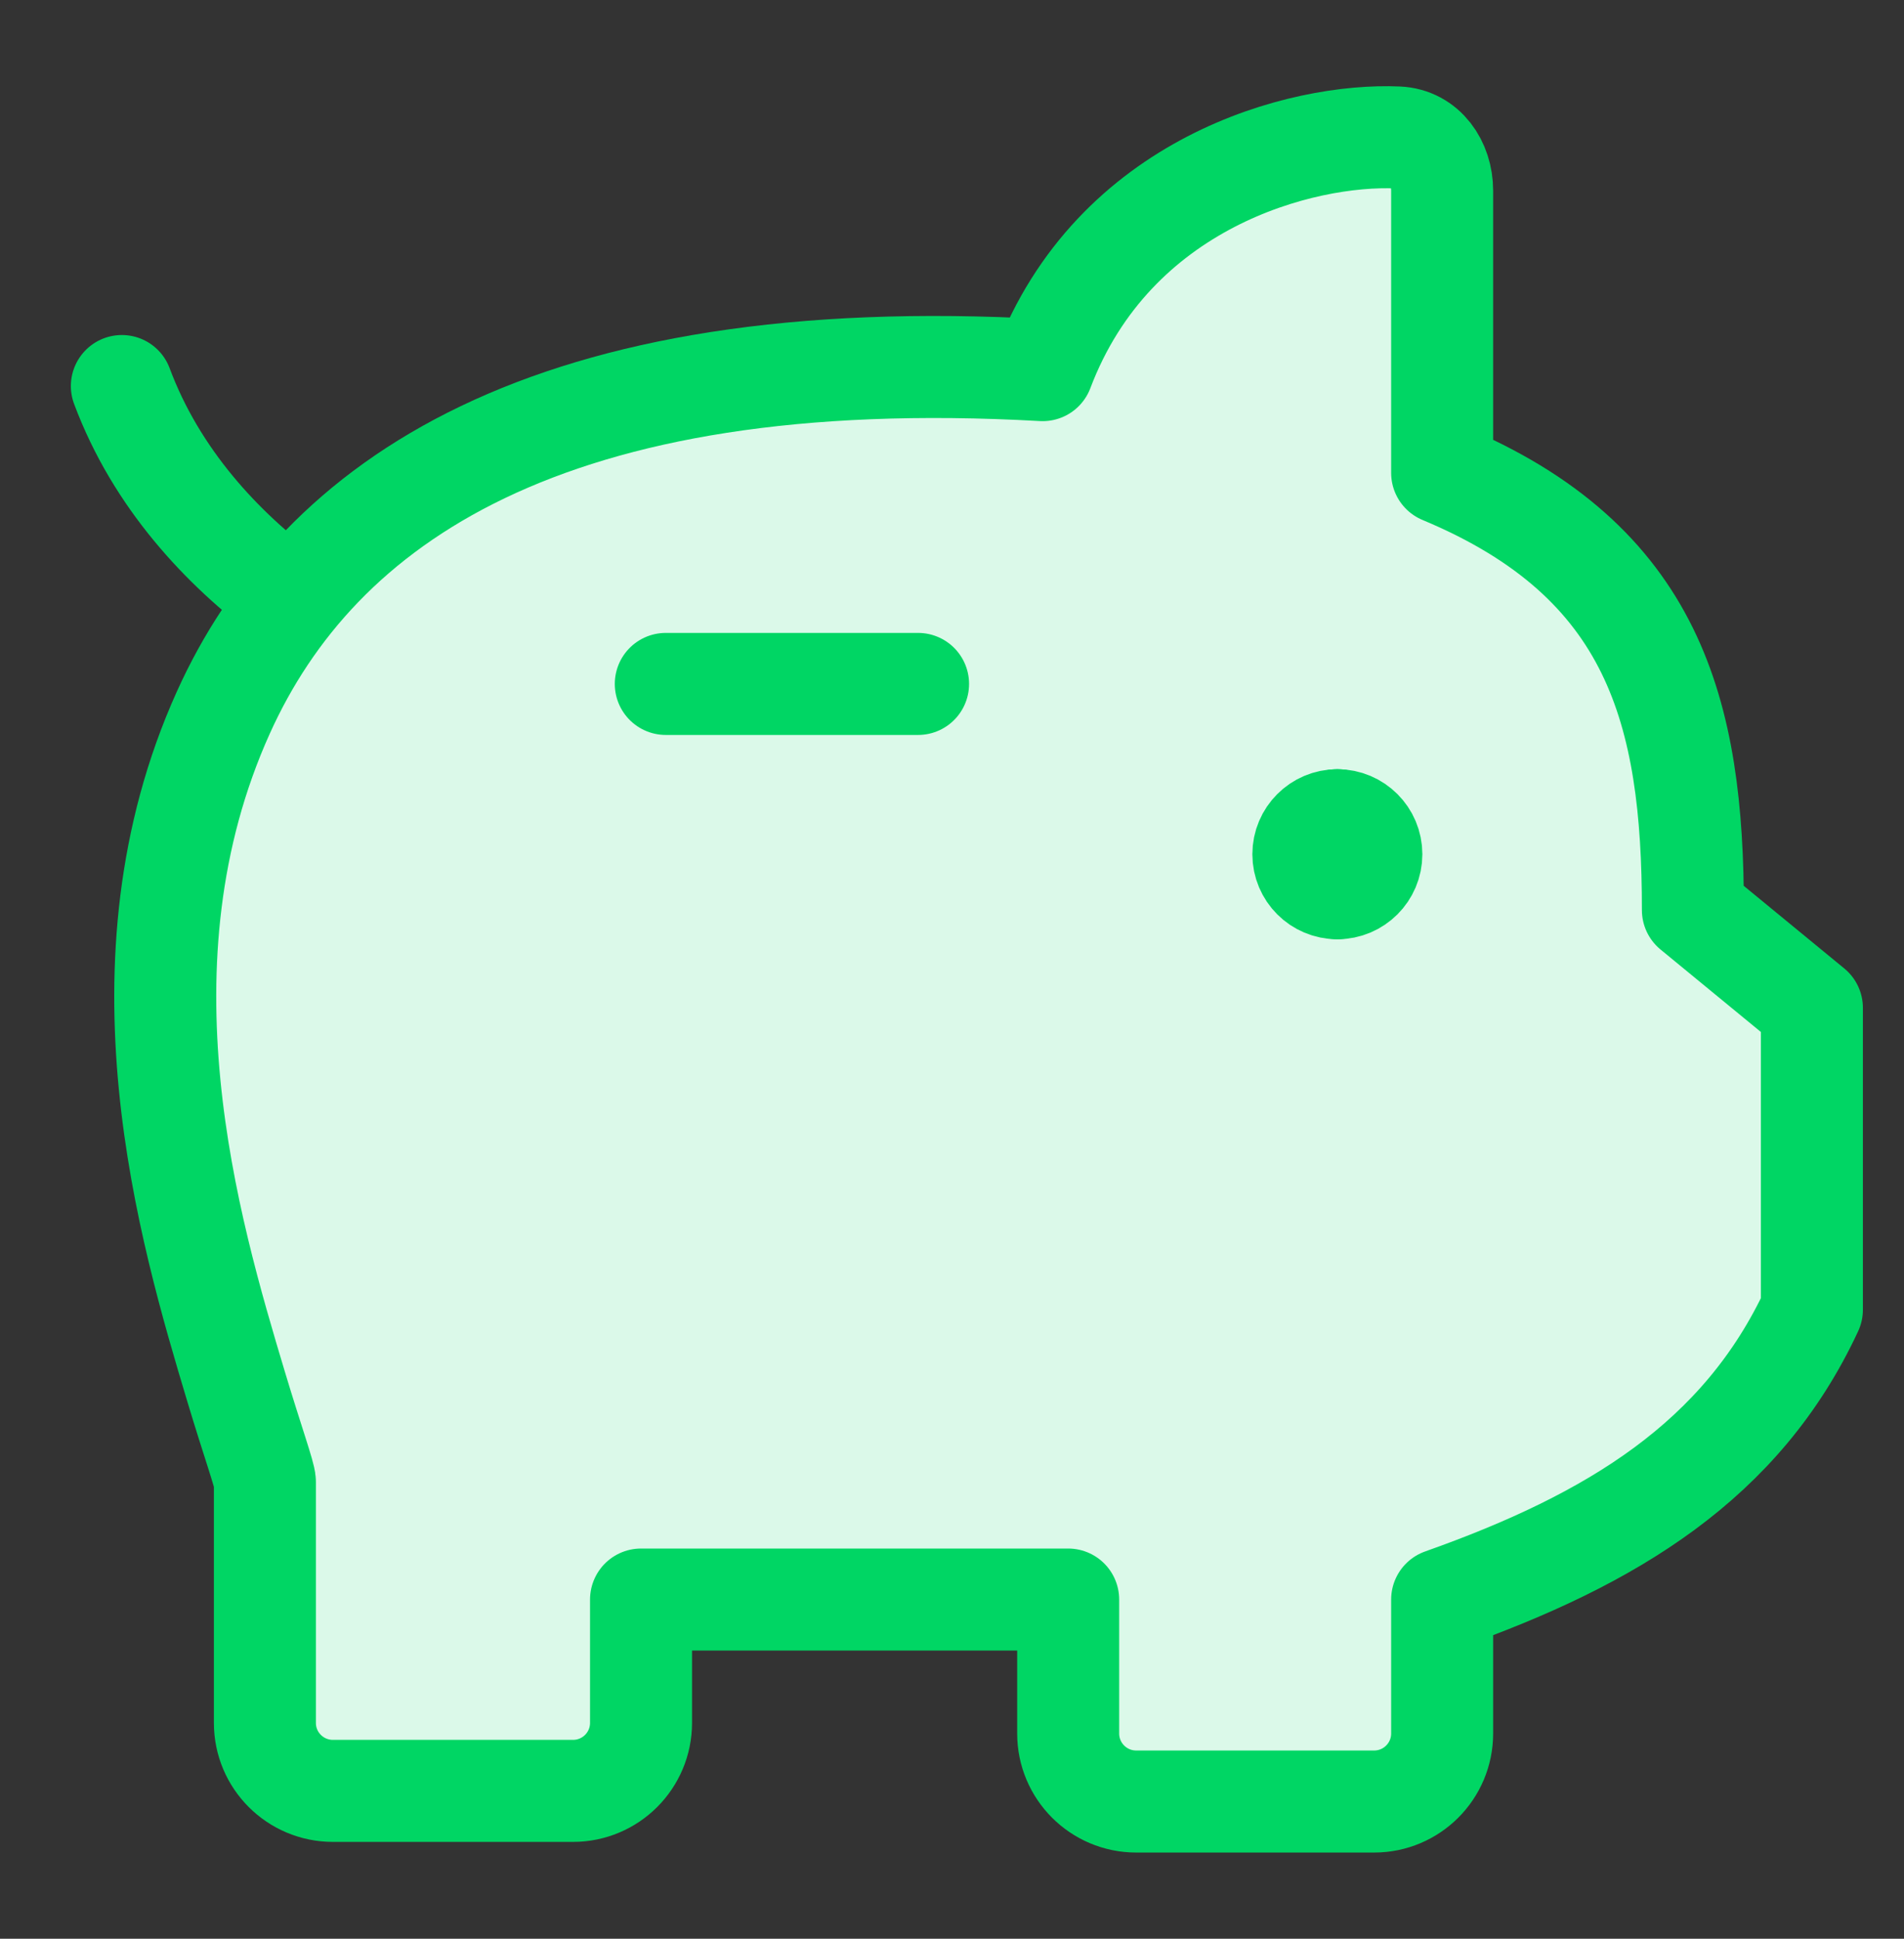 <svg width="56" height="57" viewBox="0 0 56 57" fill="none" xmlns="http://www.w3.org/2000/svg">
<rect x="0" y="0" width="56" height="57" fill="#333333" stroke="none"/>
<path d="M42.416 5.607V13.903C48.666 16.507 49.791 20.951 49.791 26.757L53.291 29.632V38.507C51.228 42.944 47.416 45.257 42.416 47.028V50.966C42.416 52.07 41.521 52.966 40.416 52.966H33.417C32.312 52.966 31.417 52.07 31.417 50.966V47.028H18.854V50.653C18.854 51.758 17.959 52.653 16.854 52.653H9.792C8.687 52.653 7.791 51.76 7.791 50.655C7.792 48.232 7.792 44.371 7.791 43.569C7.791 43.383 7.423 42.361 6.947 40.778C5.555 36.141 3.244 28.317 6.568 20.951C9.354 14.775 16.1 10.065 30.666 10.882C32.758 5.357 38.291 3.915 41.116 4.042C41.921 4.079 42.416 4.802 42.416 5.607Z" fill="#DBF9E9"/>
<path d="M3.584 11.35C4.599 14.069 6.529 16.128 8.498 17.586" stroke="#00D664" stroke-width="3" stroke-linecap="round" stroke-linejoin="round"/>
<path d="M27.002 20.108H19.582" stroke="#00D664" stroke-width="3" stroke-linecap="round" stroke-linejoin="round"/>
<path d="M39.334 26.115C38.782 26.115 38.334 25.668 38.334 25.115C38.334 24.563 38.782 24.115 39.334 24.115" stroke="#00D664" stroke-width="3" stroke-linecap="round" stroke-linejoin="round"/>
<path d="M39.334 26.115C39.886 26.115 40.334 25.668 40.334 25.115C40.334 24.563 39.886 24.115 39.334 24.115" stroke="#00D664" stroke-width="3" stroke-linecap="round" stroke-linejoin="round"/>
<path d="M42.416 5.607V13.903C48.666 16.507 49.791 20.951 49.791 26.757L53.291 29.632V38.507C51.228 42.944 47.416 45.257 42.416 47.028V50.966C42.416 52.07 41.521 52.966 40.416 52.966H33.417C32.312 52.966 31.417 52.07 31.417 50.966V47.028H18.854V50.653C18.854 51.758 17.959 52.653 16.854 52.653H9.792C8.687 52.653 7.791 51.76 7.791 50.655C7.792 48.232 7.792 44.371 7.791 43.569C7.791 43.383 7.423 42.361 6.947 40.778C5.555 36.141 3.244 28.317 6.568 20.951C9.354 14.775 16.1 10.065 30.666 10.882C32.758 5.357 38.291 3.915 41.116 4.042C41.921 4.079 42.416 4.802 42.416 5.607Z" stroke="#00D664" stroke-width="3" stroke-linecap="round" stroke-linejoin="round"/>
</svg>
